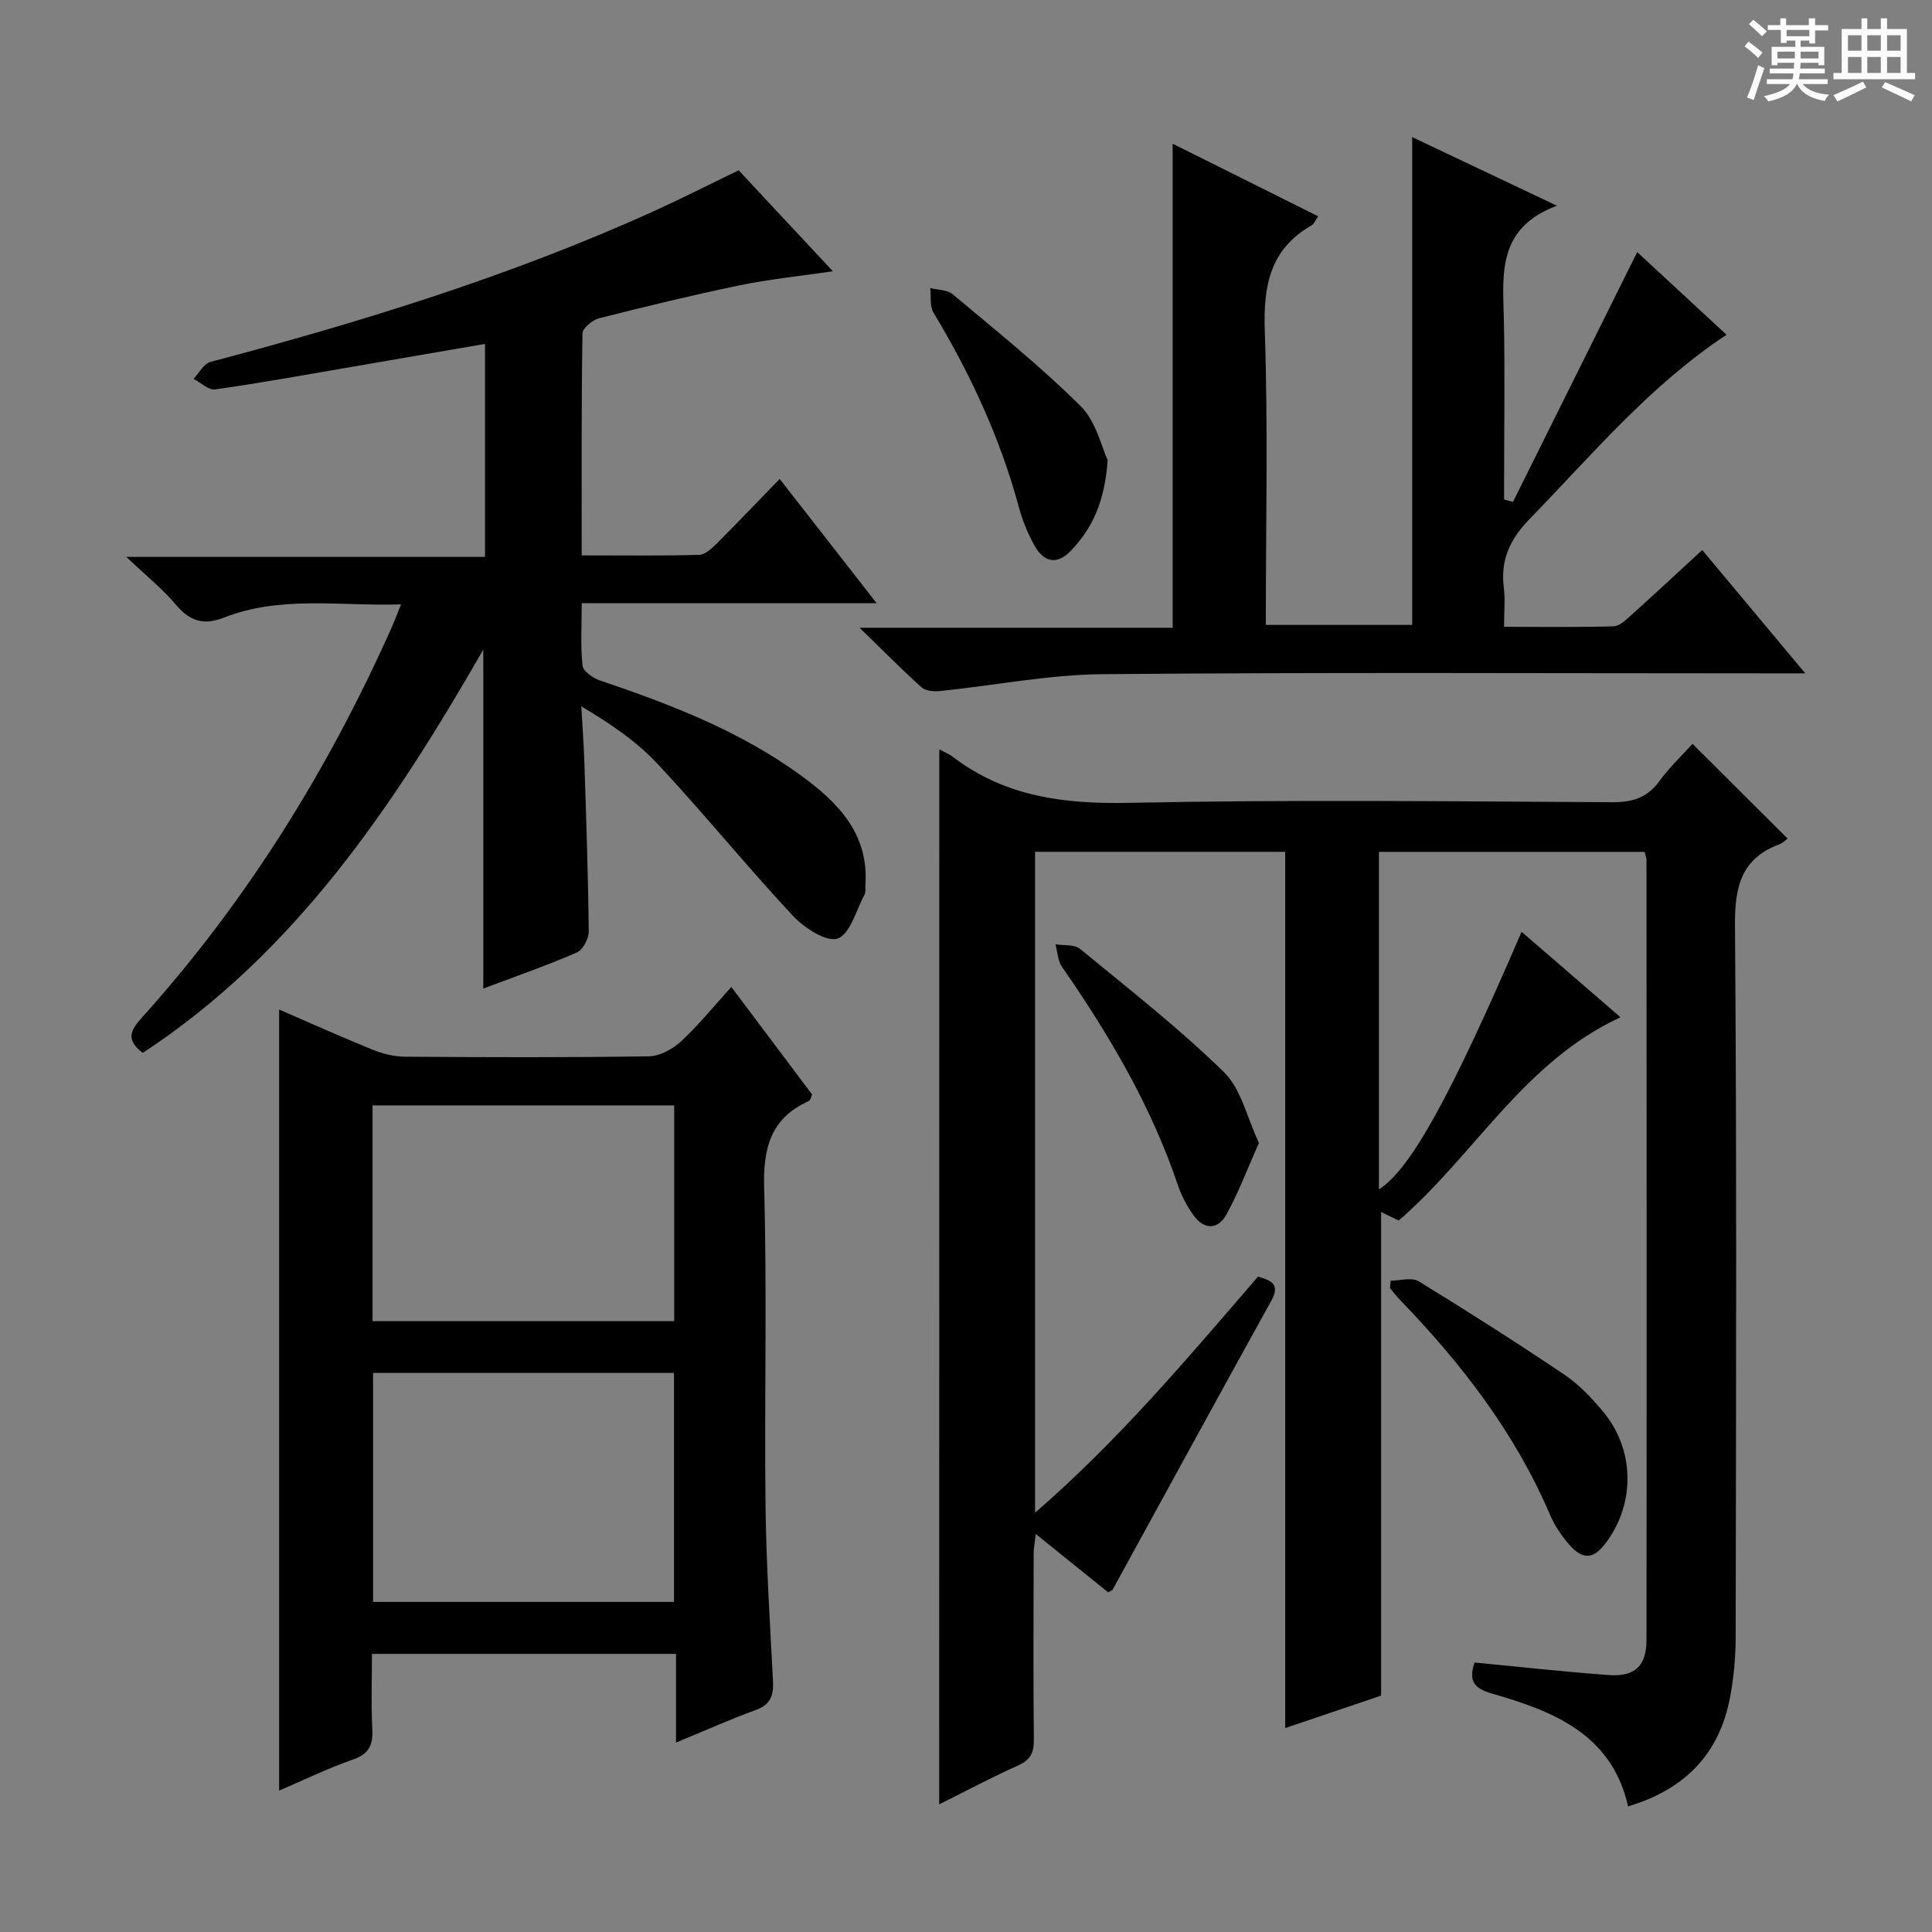 <svg enable-background="new 0 0 400 400" viewBox="0 0 400 400" xmlns="http://www.w3.org/2000/svg"><rect x="0" y="0" width="400" height="400" fill="#808080" stroke="none"/><path d="m361.2 9.6.8-1c.9.7 1.9 1.4 2.9 2.3l-.9 1.1c-1-1-2-1.8-2.8-2.4zm.5 10.6c.9-2.1 1.6-4.3 2.3-6.7.4.2.8.4 1.3.6-.7 2.1-1.5 4.3-2.2 6.6zm.4-15.2.9-.9c1 .8 2 1.6 2.8 2.4l-1 1c-.9-.9-1.8-1.7-2.7-2.5zm12.5-1.2h1.2v1.4h2.7v1.1h-2.7v2.7h-1.2v-.6h-1.8v1.3h4.9v3.8h-1.2v-.5h-3.7c0 .4-.1.9-.1 1.2h5.1v1h-5.2c0 .5-.1.9-.2 1.2h6v1h-5.2c1.1 1.3 2.9 2 5.5 2.2-.4.4-.7.8-.9 1.3-2.9-.5-4.8-1.6-5.7-3.5h-.1c-.8 1.7-2.7 2.9-5.9 3.6-.2-.4-.6-.8-.9-1.1 2.8-.6 4.6-1.4 5.4-2.5h-4.8v-1h5.3c.1-.3.2-.7.2-1.2h-4.9v-1h5c0-.4 0-.8.1-1.2h-3.5v.5h-1.2v-3.8h4.9v-1.3h-1.8v.5h-1.2v-2.7h-2.7v-1h2.6v-1.4h1.2v1.4h4.7v-1.4zm-6.6 8.3h3.6c0-.4 0-.9 0-1.4h-3.6zm1.9-4.6h4.7v-1.3h-4.7zm6.6 3.2h-3.7v1.4h3.7z" fill="#fafbfa"/><path d="m385.3 3.8h1.3v2.2h2.8v-2.2h1.3v2.2h4.1v9.1h1.7v1.3h-16.9v-1.3h1.7v-9.1h4.1v-2.2zm.4 13.1.7 1.2c-1.8.9-3.8 1.9-6 2.9-.2-.4-.5-.8-.8-1.3 2.3-1 4.3-1.9 6.1-2.8zm-3.1-6.4h2.8v-3.2h-2.8zm0 4.6h2.8v-3.3h-2.8zm4-4.6h2.8v-3.2h-2.8zm0 4.6h2.8v-3.3h-2.8zm3.7 1.9c2.1.9 4.1 1.8 6.1 2.7l-.7 1.3c-2.2-1.1-4.2-2-6.1-2.9zm3.2-9.7h-2.8v3.2h2.8zm-2.8 7.8h2.8v-3.3h-2.8z" fill="#fafbfa"/><g fill="#010000"><path d="m194.47 155.15c1.09.59 2.02.95 2.78 1.53 10.87 8.31 23.14 9.82 36.57 9.54 33.31-.69 66.65-.3 99.97-.13 4.2.02 7.24-.91 9.76-4.36 2.12-2.91 4.79-5.42 6.87-7.72 6.69 6.66 13.12 13.06 19.68 19.6-.35.25-.92.9-1.63 1.16-7.96 2.95-9.32 8.78-9.26 16.78.38 49.15.22 98.31.14 147.47-.01 4.12-.39 8.3-1.15 12.35-2.21 11.73-9.33 19.11-21.12 22.62-3.4-15.03-15.56-19.73-28.26-23.38-4.02-1.16-4.65-2.89-3.54-6.4 9.33.89 18.55 1.92 27.79 2.59 5.39.39 7.81-1.86 7.82-7.26.06-53.82.03-107.64 0-161.47 0-.47-.21-.94-.39-1.7-18.24 0-36.46 0-55.01 0v69.88c6.5-4.13 14.73-18.95 29.54-53.33 6.84 5.91 13.51 11.67 20.48 17.69-20.08 9.28-30.16 28.47-45.93 42.09-.97-.47-2.23-1.1-3.64-1.78v100.14c-6.05 2.05-13.06 4.42-19.85 6.72 0-60.43 0-120.77 0-181.42-17.01 0-34.24 0-51.79 0v136.83c17.29-14.97 31.55-31.95 46.16-48.88 2.7.81 4.68 1.5 2.72 5.05-11.02 19.9-21.91 39.87-32.85 59.81-.07.12-.28.16-.9.5-4.69-3.78-9.56-7.7-14.98-12.07-.19 1.67-.44 2.85-.44 4.03-.03 12.83-.1 25.66.04 38.49.03 2.68-.65 4.22-3.21 5.37-5.43 2.44-10.7 5.25-16.39 8.08.02-72.97.02-145.45.02-218.42z"/><path d="m29.56 217.99c-3.62-2.75-2.49-4.73-.24-7.24 21.68-24.06 38.55-51.23 51.73-80.75.6-1.34 1.11-2.73 1.98-4.87-12.63.4-24.9-1.89-36.7 2.75-4.18 1.64-7.04.72-9.89-2.67-2.78-3.29-6.2-6.03-10.29-9.91h74.27c0-14.91 0-29.29 0-44.1-9.85 1.7-19.6 3.39-29.35 5.06-8.84 1.51-17.66 3.12-26.54 4.36-1.36.19-2.97-1.41-4.46-2.18 1.15-1.2 2.11-3.13 3.48-3.5 31.34-8.31 62.27-17.82 91.86-31.24 5.75-2.61 11.39-5.48 17.52-8.44 6.22 6.66 12.53 13.43 19.5 20.9-7.06 1.04-13.26 1.66-19.33 2.92-9.73 2.02-19.4 4.36-29.04 6.81-1.39.35-3.45 2.05-3.47 3.15-.23 15.13-.16 30.26-.16 45.95 8.42 0 16.36.1 24.3-.11 1.23-.03 2.61-1.3 3.62-2.3 4.24-4.23 8.37-8.58 13.07-13.42 6.72 8.62 13.1 16.78 20.08 25.73-20.71 0-40.56 0-61.06 0 0 4.69-.28 8.84.17 12.91.13 1.18 2.18 2.61 3.64 3.1 14.69 4.95 29.1 10.52 41.73 19.76 7.61 5.57 13.93 12.05 13.19 22.57-.05.66.11 1.44-.17 1.98-1.75 3.24-3 8.23-5.6 9.1-2.35.79-6.95-2.25-9.3-4.77-9.52-10.21-18.33-21.07-27.85-31.28-4.36-4.67-9.75-8.38-15.9-12.02.22 3.89.51 7.77.64 11.66.38 11.64.78 23.29.9 34.93.02 1.5-1.22 3.85-2.49 4.39-6.51 2.8-13.22 5.14-19.34 7.45 0-23.16 0-46.24 0-70.17-18.57 32.3-38.85 62.7-70.5 83.49z"/><path d="m151.41 204.34c5.76 7.67 11.24 14.95 16.74 22.28-.26.52-.36 1.18-.69 1.33-7.94 3.58-9.49 9.75-9.25 18.08.61 21.8.03 43.64.28 65.45.14 12.13.91 24.25 1.54 36.36.15 2.96-.31 5.01-3.49 6.17-5.4 1.97-10.66 4.33-16.58 6.77 0-6.49 0-12.26 0-18.36-20.98 0-41.55 0-62.95 0 0 5.08-.19 10.34.07 15.58.16 3.25-.63 5.11-3.98 6.28-5.29 1.85-10.37 4.33-15.31 6.45 0-53.91 0-107.66 0-161.72 6.32 2.74 12.8 5.66 19.38 8.33 2.09.85 4.45 1.42 6.69 1.44 16.82.12 33.65.18 50.47-.08 2.27-.03 4.95-1.5 6.69-3.11 3.63-3.37 6.76-7.26 10.39-11.25zm-74.17 127.32h62.31c0-16.03 0-31.72 0-47.41-20.95 0-41.51 0-62.31 0zm-.11-58.14h62.46c0-15.15 0-29.88 0-44.66-21.01 0-41.68 0-62.46 0z"/><path d="m373.76 139.41c-3.18 0-5.11 0-7.05 0-46.15 0-92.3-.24-138.45.17-11.2.1-22.38 2.34-33.58 3.49-1.27.13-3 .02-3.84-.73-4.06-3.64-7.89-7.53-12.87-12.37h64.82c0-33.66 0-66.67 0-100.21 9.85 4.91 19.83 9.88 30.13 15.02-.64.9-.88 1.59-1.35 1.86-8.61 4.93-10.03 12.47-9.71 21.85.69 20.13.21 40.3.21 60.89h30.31c0-33.51 0-66.9 0-100.99 9.57 4.54 19.06 9.04 29.96 14.2-12.47 4.66-11.18 14.26-10.98 23.63.23 10.82.05 21.66.05 32.49v4.71c.61.17 1.22.33 1.83.5 8.55-17.18 17.1-34.37 25.73-51.72 5.83 5.4 12.04 11.14 18.49 17.11-15.93 10.52-27.85 24.87-40.79 38.16-4.02 4.13-6.05 8.43-5.32 14.17.31 2.43.05 4.94.05 8.14 7.85 0 15.27.11 22.68-.11 1.25-.04 2.58-1.35 3.66-2.32 4.82-4.34 9.57-8.76 14.69-13.47 6.87 8.21 13.63 16.31 21.33 25.53z"/><path d="m287.92 265.15c1.95 0 4.36-.75 5.78.12 10.18 6.23 20.26 12.66 30.16 19.32 2.98 2.01 5.58 4.75 7.92 7.52 6.66 7.88 6.86 19 .77 27.23-2.57 3.47-4.8 3.72-7.63.49-1.61-1.85-3.06-3.99-4.02-6.24-7.23-16.92-18.23-31.17-30.88-44.29-.79-.82-1.5-1.73-2.24-2.59.05-.52.09-1.04.14-1.56z"/><path d="m260.65 236.63c-2.45 5.48-4.26 10.41-6.8 14.92-1.76 3.13-4.65 3.05-6.78.01-1.32-1.88-2.46-3.99-3.19-6.16-5.53-16.39-14.19-31.08-23.99-45.2-.88-1.27-.93-3.11-1.37-4.69 1.72.28 3.91-.01 5.08.94 10.11 8.3 20.45 16.4 29.8 25.51 3.57 3.51 4.78 9.45 7.25 14.67z"/><path d="m229.33 95.27c-.61 8.73-3.23 14.14-7.59 18.73-2.95 3.1-5.69 2.37-7.6-1.11-1.34-2.44-2.44-5.1-3.17-7.8-3.87-14.36-10.05-27.66-17.7-40.36-.81-1.34-.47-3.38-.67-5.09 1.57.4 3.53.34 4.65 1.28 8.98 7.55 18.18 14.91 26.48 23.16 3.25 3.24 4.37 8.6 5.6 11.19z"/></g></svg>
